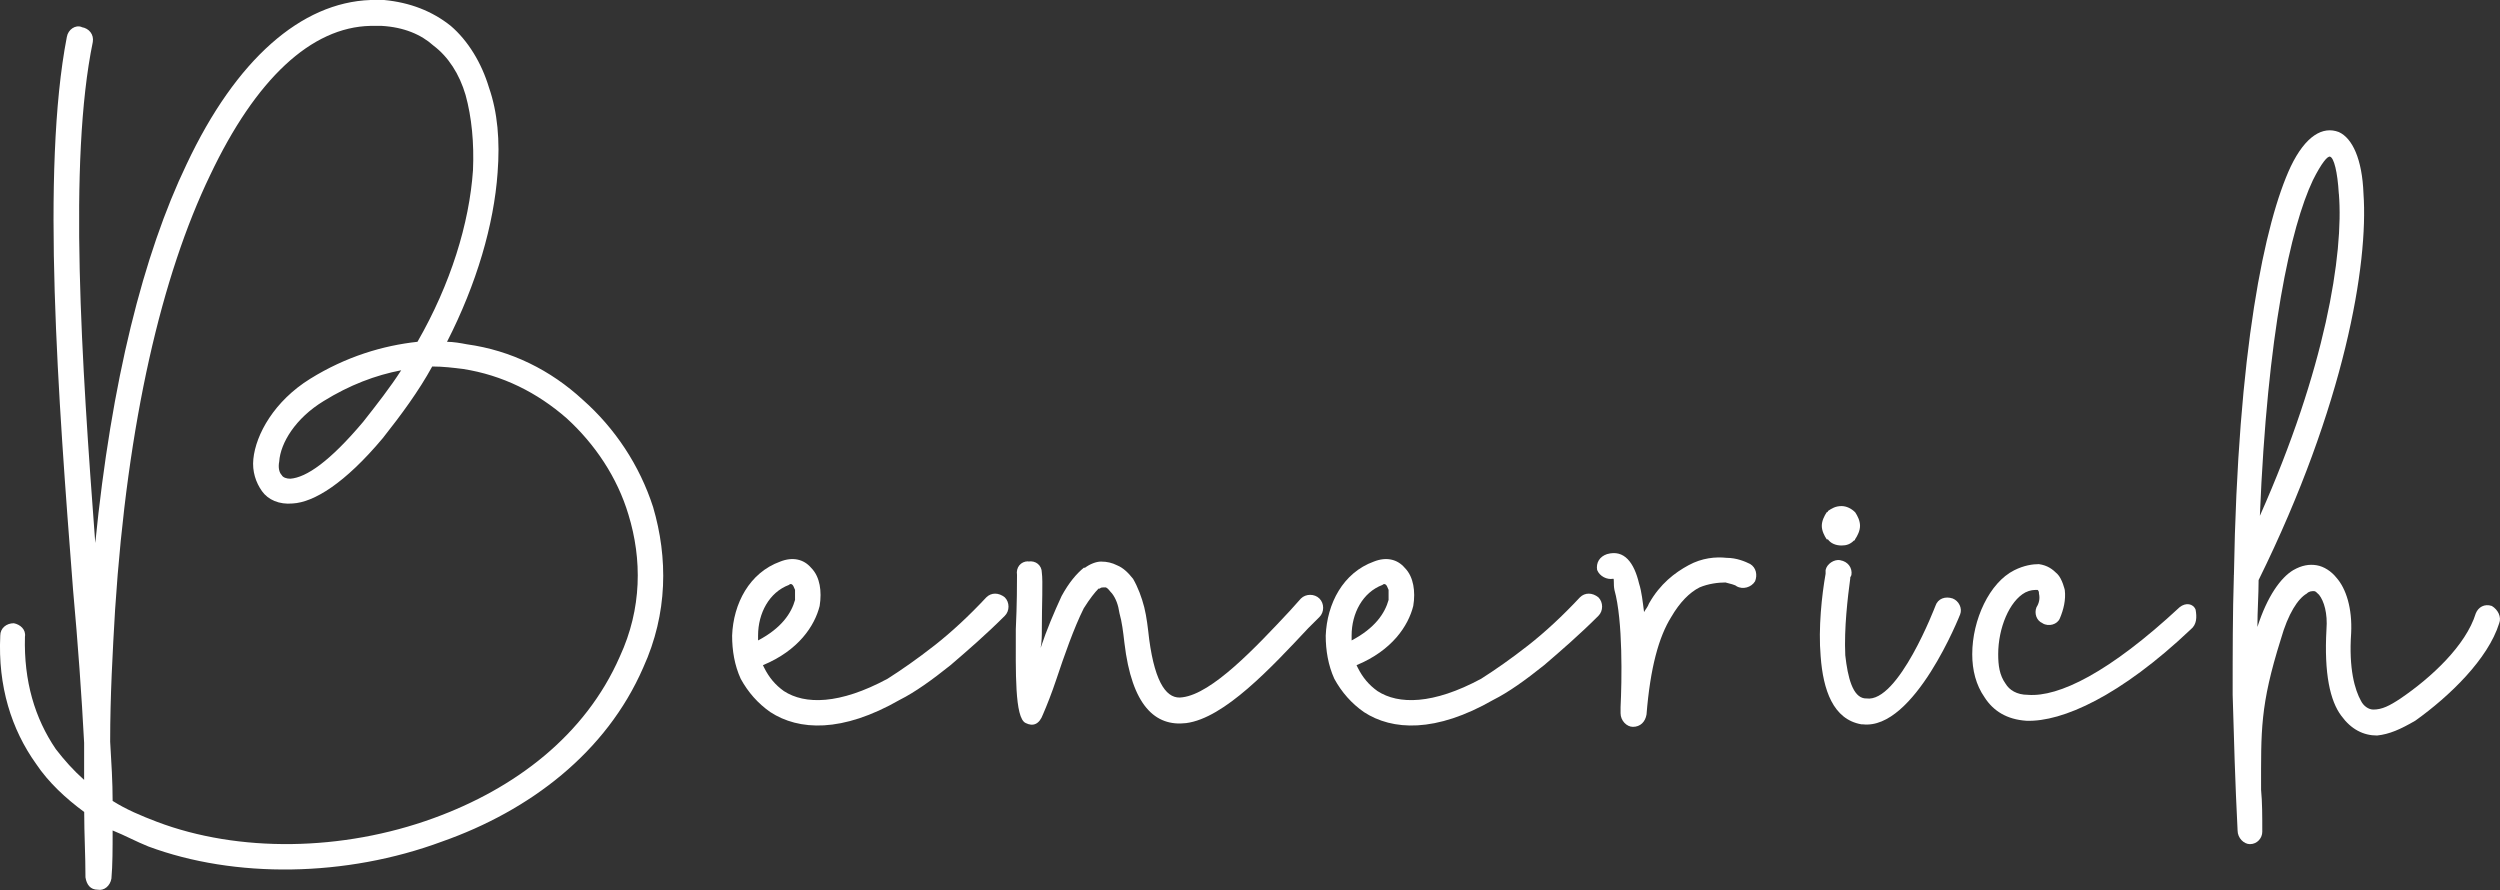 <?xml version="1.0" encoding="UTF-8"?><svg id="_レイヤー_2" xmlns="http://www.w3.org/2000/svg" width="374.7" height="133.39" viewBox="0 0 374.7 133.39"><rect x="0" y="0" width="374.7" height="133.39" fill="#333333" stroke="none"/><defs><style>.cls-1{fill:#fff;stroke-width:0px;}</style></defs><g id="_レイヤー_1-2"><path class="cls-1" d="M12.25,4.07c1.11.18,1.85,1.11,1.66,2.22-3.7,17.94-1.66,48.09.37,75.1,2.41-24.23,7.21-43.28,13.69-56.78C35.37,8.88,45.17.37,55.53,0h2.04c3.88.37,7.21,1.66,9.99,3.88,2.59,2.22,4.62,5.55,5.73,9.25,1.29,3.7,1.66,7.95,1.29,12.76-.55,7.77-3.14,16.65-7.58,25.34.92,0,2.04.19,2.96.37,6.66.92,12.58,3.88,17.39,8.32,4.81,4.25,8.51,9.8,10.54,16.09,2.22,7.58,2.22,15.91-1.48,24.04-5.55,12.76-17.02,21.46-30.15,26.08-14.43,5.36-31.07,5.55-44.02.74-1.85-.74-3.51-1.66-5.36-2.4,0,2.77,0,5.18-.18,7.21-.19,1.11-1.11,1.85-2.04,1.67-1.11,0-1.67-.74-1.85-1.85,0-3.33-.19-6.47-.19-9.8-2.77-2.04-5.36-4.44-7.21-7.21C1.71,109.32-.33,102.84.04,95.26c0-1.11.92-1.85,2.03-1.85.93.18,1.85.92,1.67,2.03-.18,6.66,1.48,12.21,4.62,16.83,1.29,1.67,2.59,3.14,4.25,4.62v-5.55c-.37-7.03-.92-14.8-1.66-22.94-2.22-28.67-4.81-62.89-.93-82.87.19-1.11,1.29-1.85,2.22-1.48ZM16.88,120.04c2.03,1.29,4.25,2.22,6.66,3.14,12.21,4.62,27.74,4.44,41.43-.55,12.21-4.44,22.75-12.39,27.93-24.23,3.33-7.21,3.33-14.61,1.29-21.27-1.66-5.55-4.99-10.54-9.25-14.43-4.44-3.88-9.62-6.47-15.54-7.4-1.48-.18-2.96-.37-4.62-.37-2.03,3.7-4.62,7.21-7.4,10.73-5.73,6.84-10.36,9.62-13.5,9.8-2.04.19-3.7-.55-4.62-1.85s-1.48-2.96-1.29-4.81c.37-3.7,3.14-8.69,8.51-12.02,5.36-3.33,10.91-4.99,16.09-5.55,4.99-8.69,7.77-17.76,8.32-25.71.18-4.07-.19-7.95-1.11-11.28-.92-3.14-2.59-5.73-4.81-7.4-1.85-1.67-4.44-2.77-7.77-2.96h-1.67c-8.88.19-17.2,7.95-24.04,22.38-7.21,14.98-12.39,36.81-14.24,65.11-.37,6.29-.74,12.95-.74,19.79.19,3.14.37,6.1.37,8.88ZM60.16,55.49c-3.88.74-7.77,2.22-11.65,4.62-4.25,2.59-6.47,6.29-6.66,9.06-.18.92,0,1.66.37,2.03.18.37.74.55,1.29.55,2.41-.18,5.92-2.59,10.91-8.51,2.04-2.59,4.07-5.18,5.73-7.77Z"/><path class="cls-1" d="M114.35,99.7l.18.37c.74,1.48,1.67,2.59,2.96,3.51,3.14,2.04,8.32,2.04,15.54-1.85,2.03-1.29,4.44-2.96,7.03-4.99,2.59-2.03,5.18-4.44,7.77-7.21.74-.74,1.85-.74,2.77,0,.74.74.74,2.04,0,2.77-2.77,2.77-5.55,5.18-8.14,7.4-2.77,2.22-5.36,4.07-7.58,5.18-8.69,4.99-15.17,4.62-19.42,1.85-1.85-1.29-3.33-2.96-4.44-4.99-.93-2.03-1.29-4.25-1.29-6.47.18-4.81,2.59-9.43,7.21-11.1,1.85-.74,3.51-.37,4.62.92.74.74,1.11,1.67,1.29,2.59.18.92.18,2.04,0,3.14-.74,2.96-3.14,6.66-8.51,8.88ZM119.16,89.89v-1.48c-.19-.37-.19-.55-.37-.74s-.37-.18-.55,0c-2.96,1.11-4.62,4.25-4.62,7.58v.74c3.51-1.85,4.99-4.07,5.55-6.1Z"/><path class="cls-1" d="M154.12,84.16c1.11-.18,2.03.56,2.03,1.67.18,1.29,0,4.81,0,8.51,0,.92,0,1.85-.18,2.77.92-2.77,2.03-5.36,3.14-7.77,1.11-2.04,2.22-3.33,3.33-4.25h.18c.74-.55,1.67-.92,2.4-.92.93,0,1.67.19,2.41.56.92.37,1.67,1.11,2.4,2.03.74,1.29,1.29,2.77,1.67,4.25.37,1.48.55,3.14.74,4.81.92,6.84,2.77,9.06,4.99,8.69,4.44-.55,10.91-7.4,16.09-12.95l1.66-1.85c.74-.74,2.04-.74,2.78,0s.74,2.03,0,2.77c-1.11,1.11-1.48,1.48-1.67,1.66-5.55,5.92-12.58,13.5-18.31,14.24-4.62.55-8.14-2.59-9.25-12.02-.19-1.66-.37-3.14-.74-4.44-.19-1.29-.55-2.22-1.11-2.96-.37-.37-.55-.74-.92-.92h-.37c-.19,0-.37,0-.56.18h-.18c-.55.56-1.29,1.48-2.22,2.96-1.48,2.96-2.96,7.21-4.07,10.54-.74,2.22-1.48,4.07-2.04,5.36-.55,1.48-1.48,1.85-2.59,1.29-1.67-.74-1.48-7.77-1.48-14.06.18-3.7.18-7.03.18-8.14-.18-1.11.55-2.04,1.67-2.04Z"/><path class="cls-1" d="M203.32,99.7l.18.37c.74,1.48,1.67,2.59,2.96,3.51,3.14,2.04,8.32,2.04,15.54-1.85,2.03-1.29,4.44-2.96,7.03-4.99,2.59-2.03,5.18-4.44,7.77-7.21.74-.74,1.85-.74,2.77,0,.74.74.74,2.04,0,2.77-2.77,2.77-5.55,5.18-8.14,7.4-2.77,2.22-5.36,4.07-7.58,5.18-8.69,4.99-15.17,4.62-19.42,1.85-1.85-1.29-3.33-2.96-4.44-4.99-.92-2.03-1.29-4.25-1.29-6.47.19-4.81,2.59-9.43,7.21-11.1,1.85-.74,3.51-.37,4.62.92.74.74,1.11,1.67,1.29,2.59s.19,2.04,0,3.14c-.74,2.96-3.14,6.66-8.51,8.88ZM208.12,89.89v-1.48c-.19-.37-.19-.55-.37-.74-.18-.18-.37-.18-.55,0-2.96,1.11-4.62,4.25-4.62,7.58v.74c3.51-1.85,4.99-4.07,5.55-6.1Z"/><path class="cls-1" d="M239.38,85.45c-.19-1.11.37-2.03,1.48-2.4,2.59-.74,4.07,1.29,4.81,4.44.37,1.11.55,2.77.74,4.25.18-.37.55-.74.74-1.29,1.67-2.96,3.88-4.62,5.92-5.73,2.03-1.11,4.07-1.29,5.73-1.11,1.48,0,2.77.55,3.51.92.92.55,1.11,1.67.74,2.59-.55.92-1.85,1.29-2.78.74-.18-.19-.92-.37-1.66-.56-1.11,0-2.59.19-3.88.74-1.48.74-2.96,2.22-4.25,4.44-1.85,2.96-3.14,7.58-3.7,14.61-.19,1.11-.93,1.85-2.04,1.85-.92,0-1.85-.92-1.85-2.04v-.92c.19-3.88.37-12.95-.92-17.57-.18-.92,0-1.67-.18-1.67-.92.19-2.04-.37-2.4-1.29Z"/><path class="cls-1" d="M275.82,83.97c1.11.18,1.85,1.11,1.67,2.22l-.18.37v.18c-.37,2.77-.93,7.4-.74,11.47.37,3.33,1.11,6.29,2.96,6.47h.19c4.81.74,10.36-13.87,10.36-13.87.37-1.11,1.48-1.48,2.59-1.11.93.37,1.48,1.48,1.11,2.4,0,0-6.84,17.39-14.61,16.46h-.19c-4.25-.74-5.73-5.18-6.1-10.17-.37-4.25.18-9.25.74-12.39v-.56c.18-.92,1.29-1.66,2.22-1.48ZM278.04,76.76c.37.55.74,1.29.74,2.04s-.37,1.48-.74,2.03c0,.19-.18.19-.18.19-.55.55-1.11.74-1.85.74-.93,0-1.67-.37-2.04-.92h-.18c-.37-.55-.74-1.29-.74-2.03s.37-1.48.74-2.04q.18,0,.18-.18c.55-.37,1.11-.74,2.04-.74.74,0,1.48.37,2.03.92Z"/><path class="cls-1" d="M306.15,93.41c-.92-.37-1.29-1.48-.92-2.4.37-.56.55-1.29.37-2.04,0-.18,0-.37-.19-.55h-.18c-.37,0-.92,0-1.67.37-2.4,1.29-4.07,5.36-4.07,9.25,0,1.67.18,3.14,1.11,4.44.55.92,1.66,1.66,3.33,1.66,4.62.37,12.21-3.33,22.75-13.13.92-.74,2.04-.56,2.4.37.19,1.11.19,2.22-.74,2.96-10.54,9.99-19.24,13.87-24.6,13.69-2.96-.19-4.99-1.48-6.29-3.51-1.29-1.85-1.85-4.07-1.85-6.47,0-5.18,2.59-10.73,6.29-12.58,1.48-.74,2.77-.92,3.7-.92,1.29.19,2.03.74,2.77,1.48s1.11,2.4,1.11,2.4c.18,1.48-.19,2.96-.74,4.25-.37.92-1.67,1.29-2.59.74Z"/><path class="cls-1" d="M334.82,86.19c.56-33.66,4.62-52.9,8.51-61.22,2.22-4.62,4.81-6.1,7.21-5.18,2.04.92,3.51,4.07,3.7,9.25.74,10.54-2.77,31.63-15.72,57.9,0,2.22-.18,4.62-.18,7.03,1.48-4.62,3.51-7.4,5.36-8.51,1.29-.74,2.4-.92,3.51-.74,1.11.18,2.22.92,2.96,1.85,1.48,1.66,2.4,4.62,2.22,8.32-.37,5.36.55,8.51,1.48,10.17.37.74,1.11,1.29,1.85,1.29,1.29,0,2.4-.55,4.07-1.66,4.62-3.14,9.8-7.95,11.28-12.76.37-.92,1.29-1.48,2.4-1.11.93.55,1.48,1.67,1.11,2.59-1.67,5.36-7.4,10.91-12.58,14.61-2.22,1.29-3.88,2.03-5.73,2.22-2.04,0-3.88-.92-5.36-2.96-1.67-2.22-2.59-6.29-2.22-12.95.19-2.4-.37-4.25-1.11-5.18-.37-.37-.55-.55-.74-.55-.37,0-.74,0-1.11.37-1.29.74-2.78,2.96-3.88,6.84-3.14,9.99-2.96,13.69-2.96,22.57.18,1.85.18,3.88.18,6.29,0,.92-.74,1.85-1.85,1.85-.92,0-1.85-.93-1.85-2.04-.37-7.21-.56-14.06-.74-20.35,0-6.29,0-12.21.18-17.76v-.18ZM350.54,29.04c-.19-3.33-.74-5.36-1.29-5.55-.37-.18-1.29.92-2.59,3.51-3.33,7.03-6.84,22.94-7.95,50.31,9.8-22.01,12.58-39.21,11.84-48.28Z"/></g></svg>